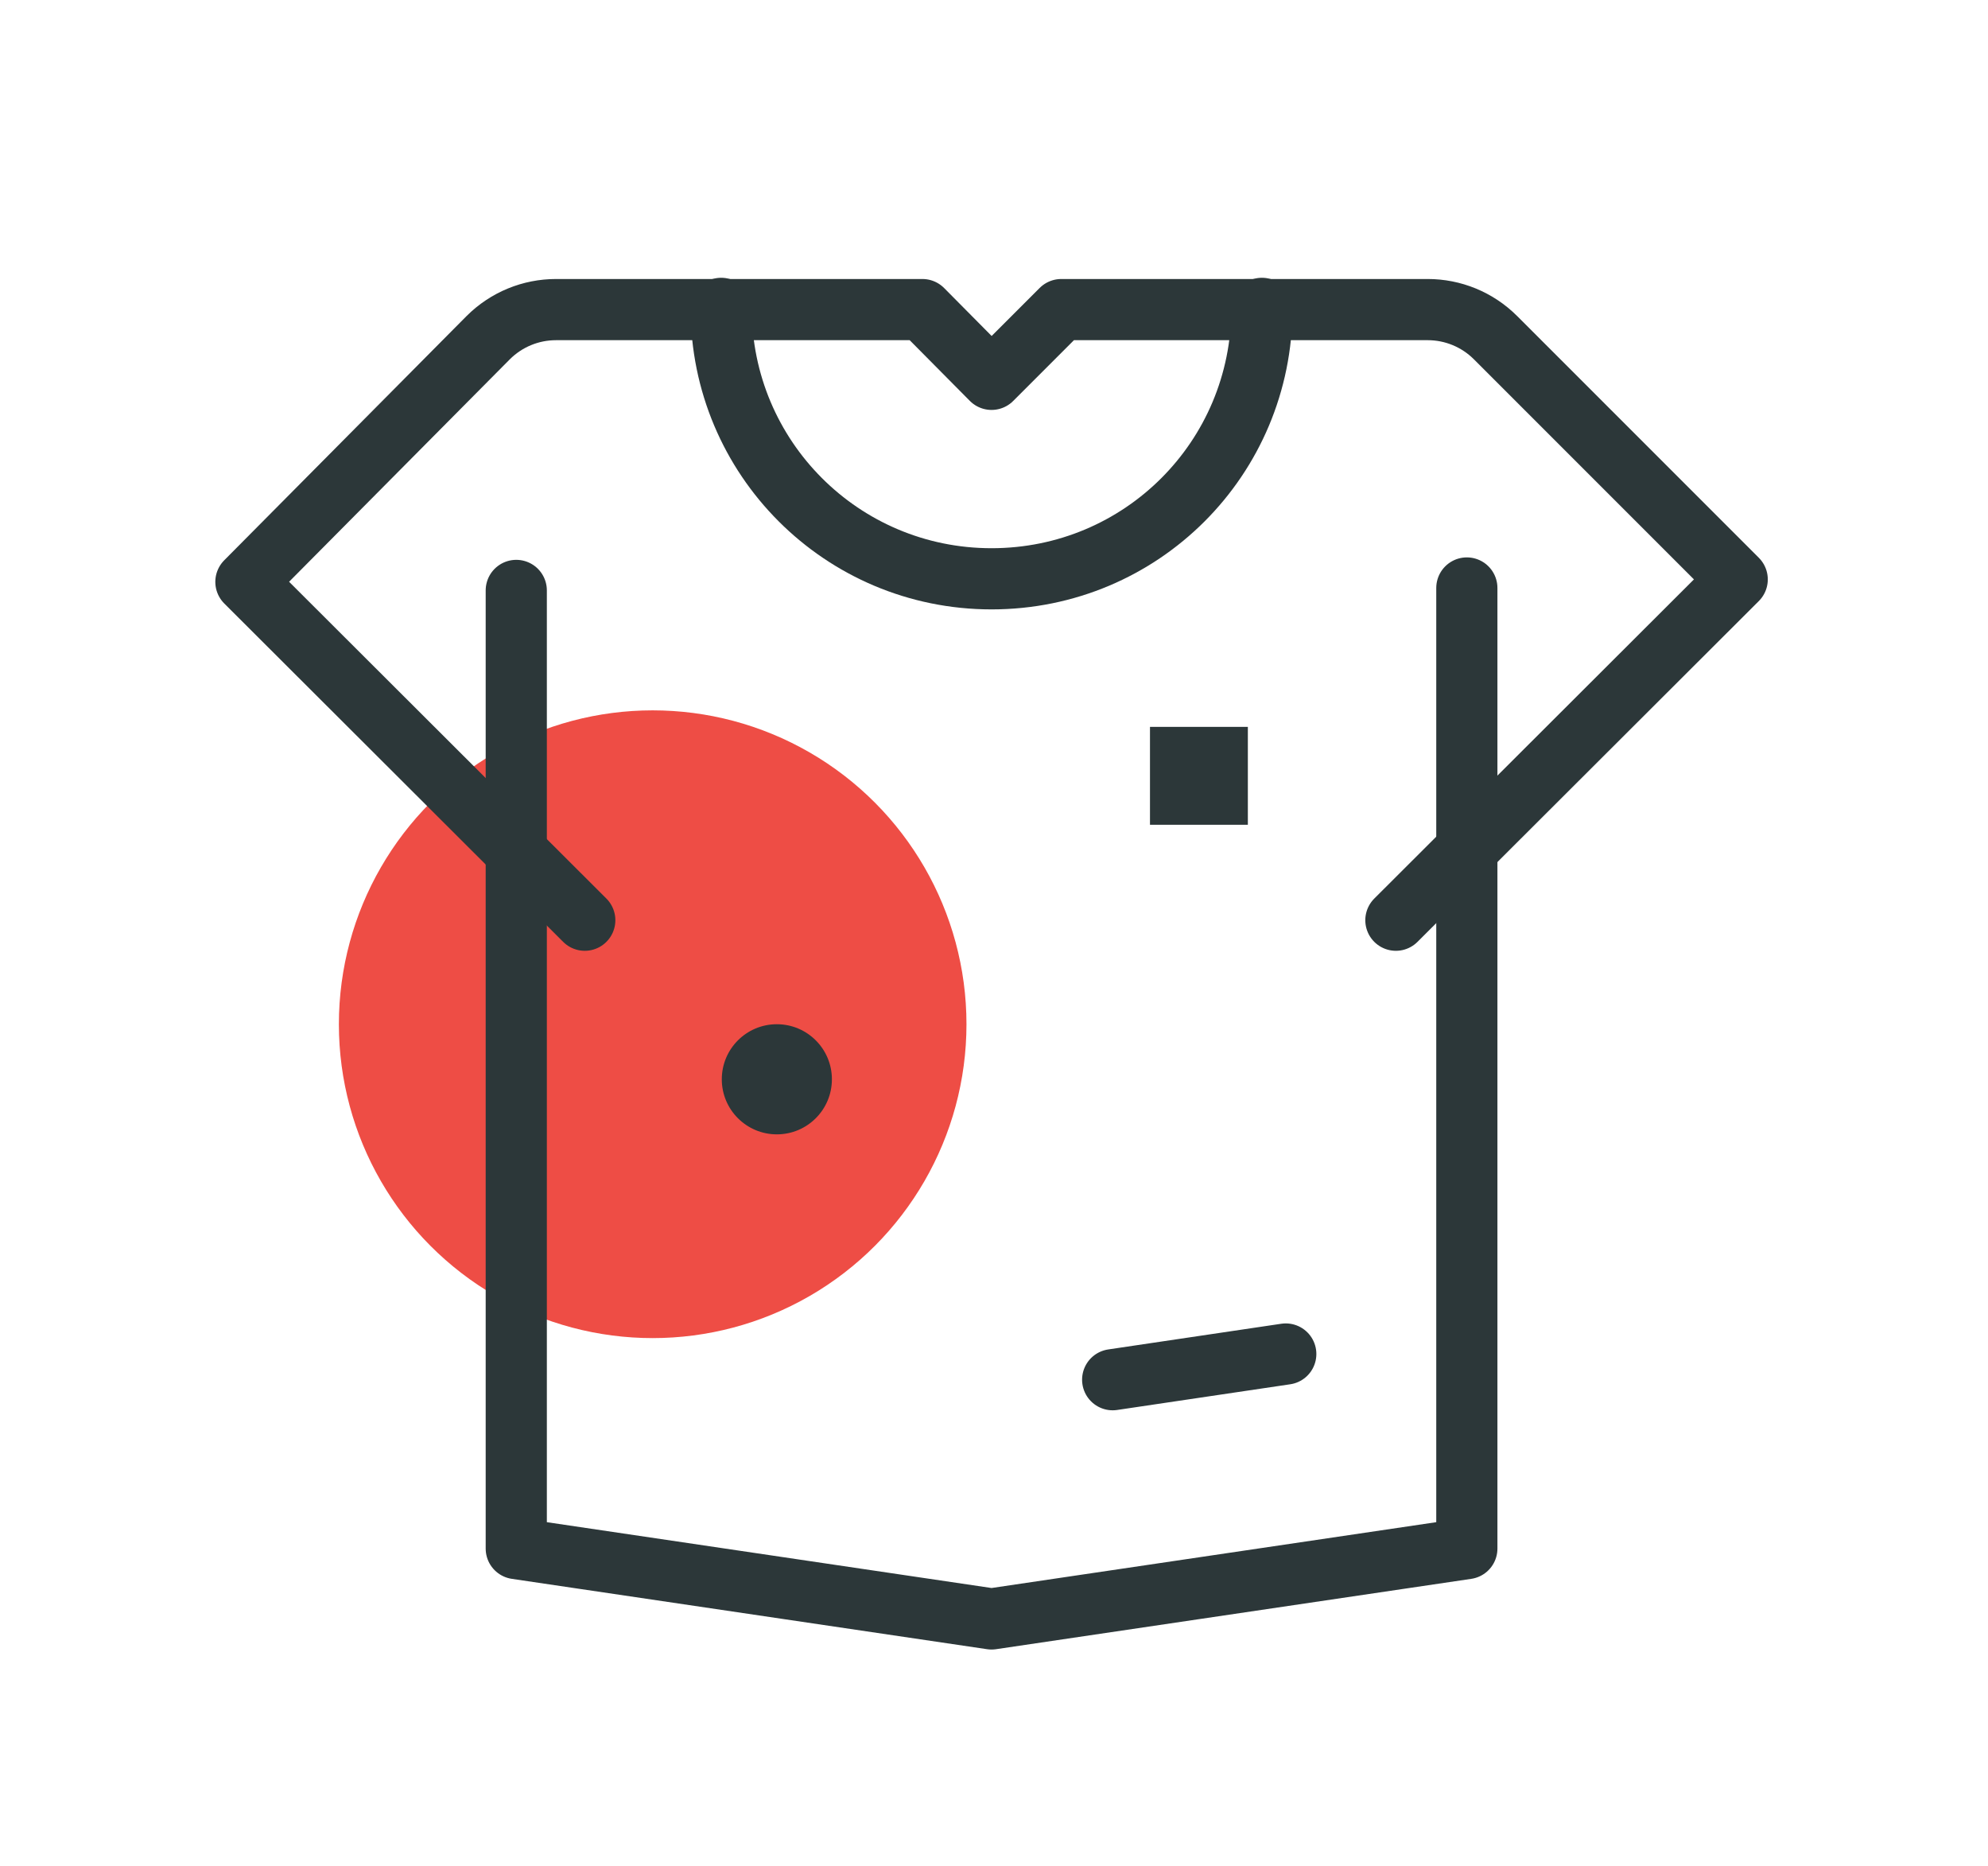<?xml version="1.0" encoding="utf-8"?>
<!-- Generator: Adobe Illustrator 20.0.0, SVG Export Plug-In . SVG Version: 6.00 Build 0)  -->
<svg version="1.1" id="Layer_1" xmlns="http://www.w3.org/2000/svg" xmlns:xlink="http://www.w3.org/1999/xlink" x="0px" y="0px"
	 viewBox="0 0 325 305" style="enable-background:new 0 0 325 305;" xml:space="preserve">
<style type="text/css">
	.st0{fill:#EE4D45;}
	.st1{fill:none;stroke:#2C3739;stroke-width:10;stroke-linecap:round;stroke-linejoin:round;stroke-miterlimit:10;}
	.st2{fill:#2C3739;}
</style>
<circle class="st0" cx="106.7" cy="167.4" r="51.3"/>
<polyline class="st1" points="84.4,139.2 84.4,253.1 162.1,264.6 239.8,253.1 239.8,138.8 239.8,96.1 "/>
<line class="st1" x1="84.4" y1="96.5" x2="84.4" y2="139.2"/>
<path class="st1" d="M95.6,150.4L40.2,95.1l39.6-39.9c3-3,7-4.6,11.1-4.6h27.1h32.8L162.1,62l11.4-11.4h32.8h27.1
	c4.1,0,8.1,1.6,11.1,4.6L284,94.7l-55.8,55.7"/>
<path class="st1" d="M117.9,50.4c0,24.4,19.7,44.2,44.2,44.2s44.2-19.7,44.2-44.2"/>
<line class="st1" x1="210.2" y1="221.3" x2="181.9" y2="225.5"/>
<circle class="st2" cx="127" cy="176.4" r="9"/>
<rect x="188" y="118.8" class="st2" width="16" height="16"/>
</svg>
